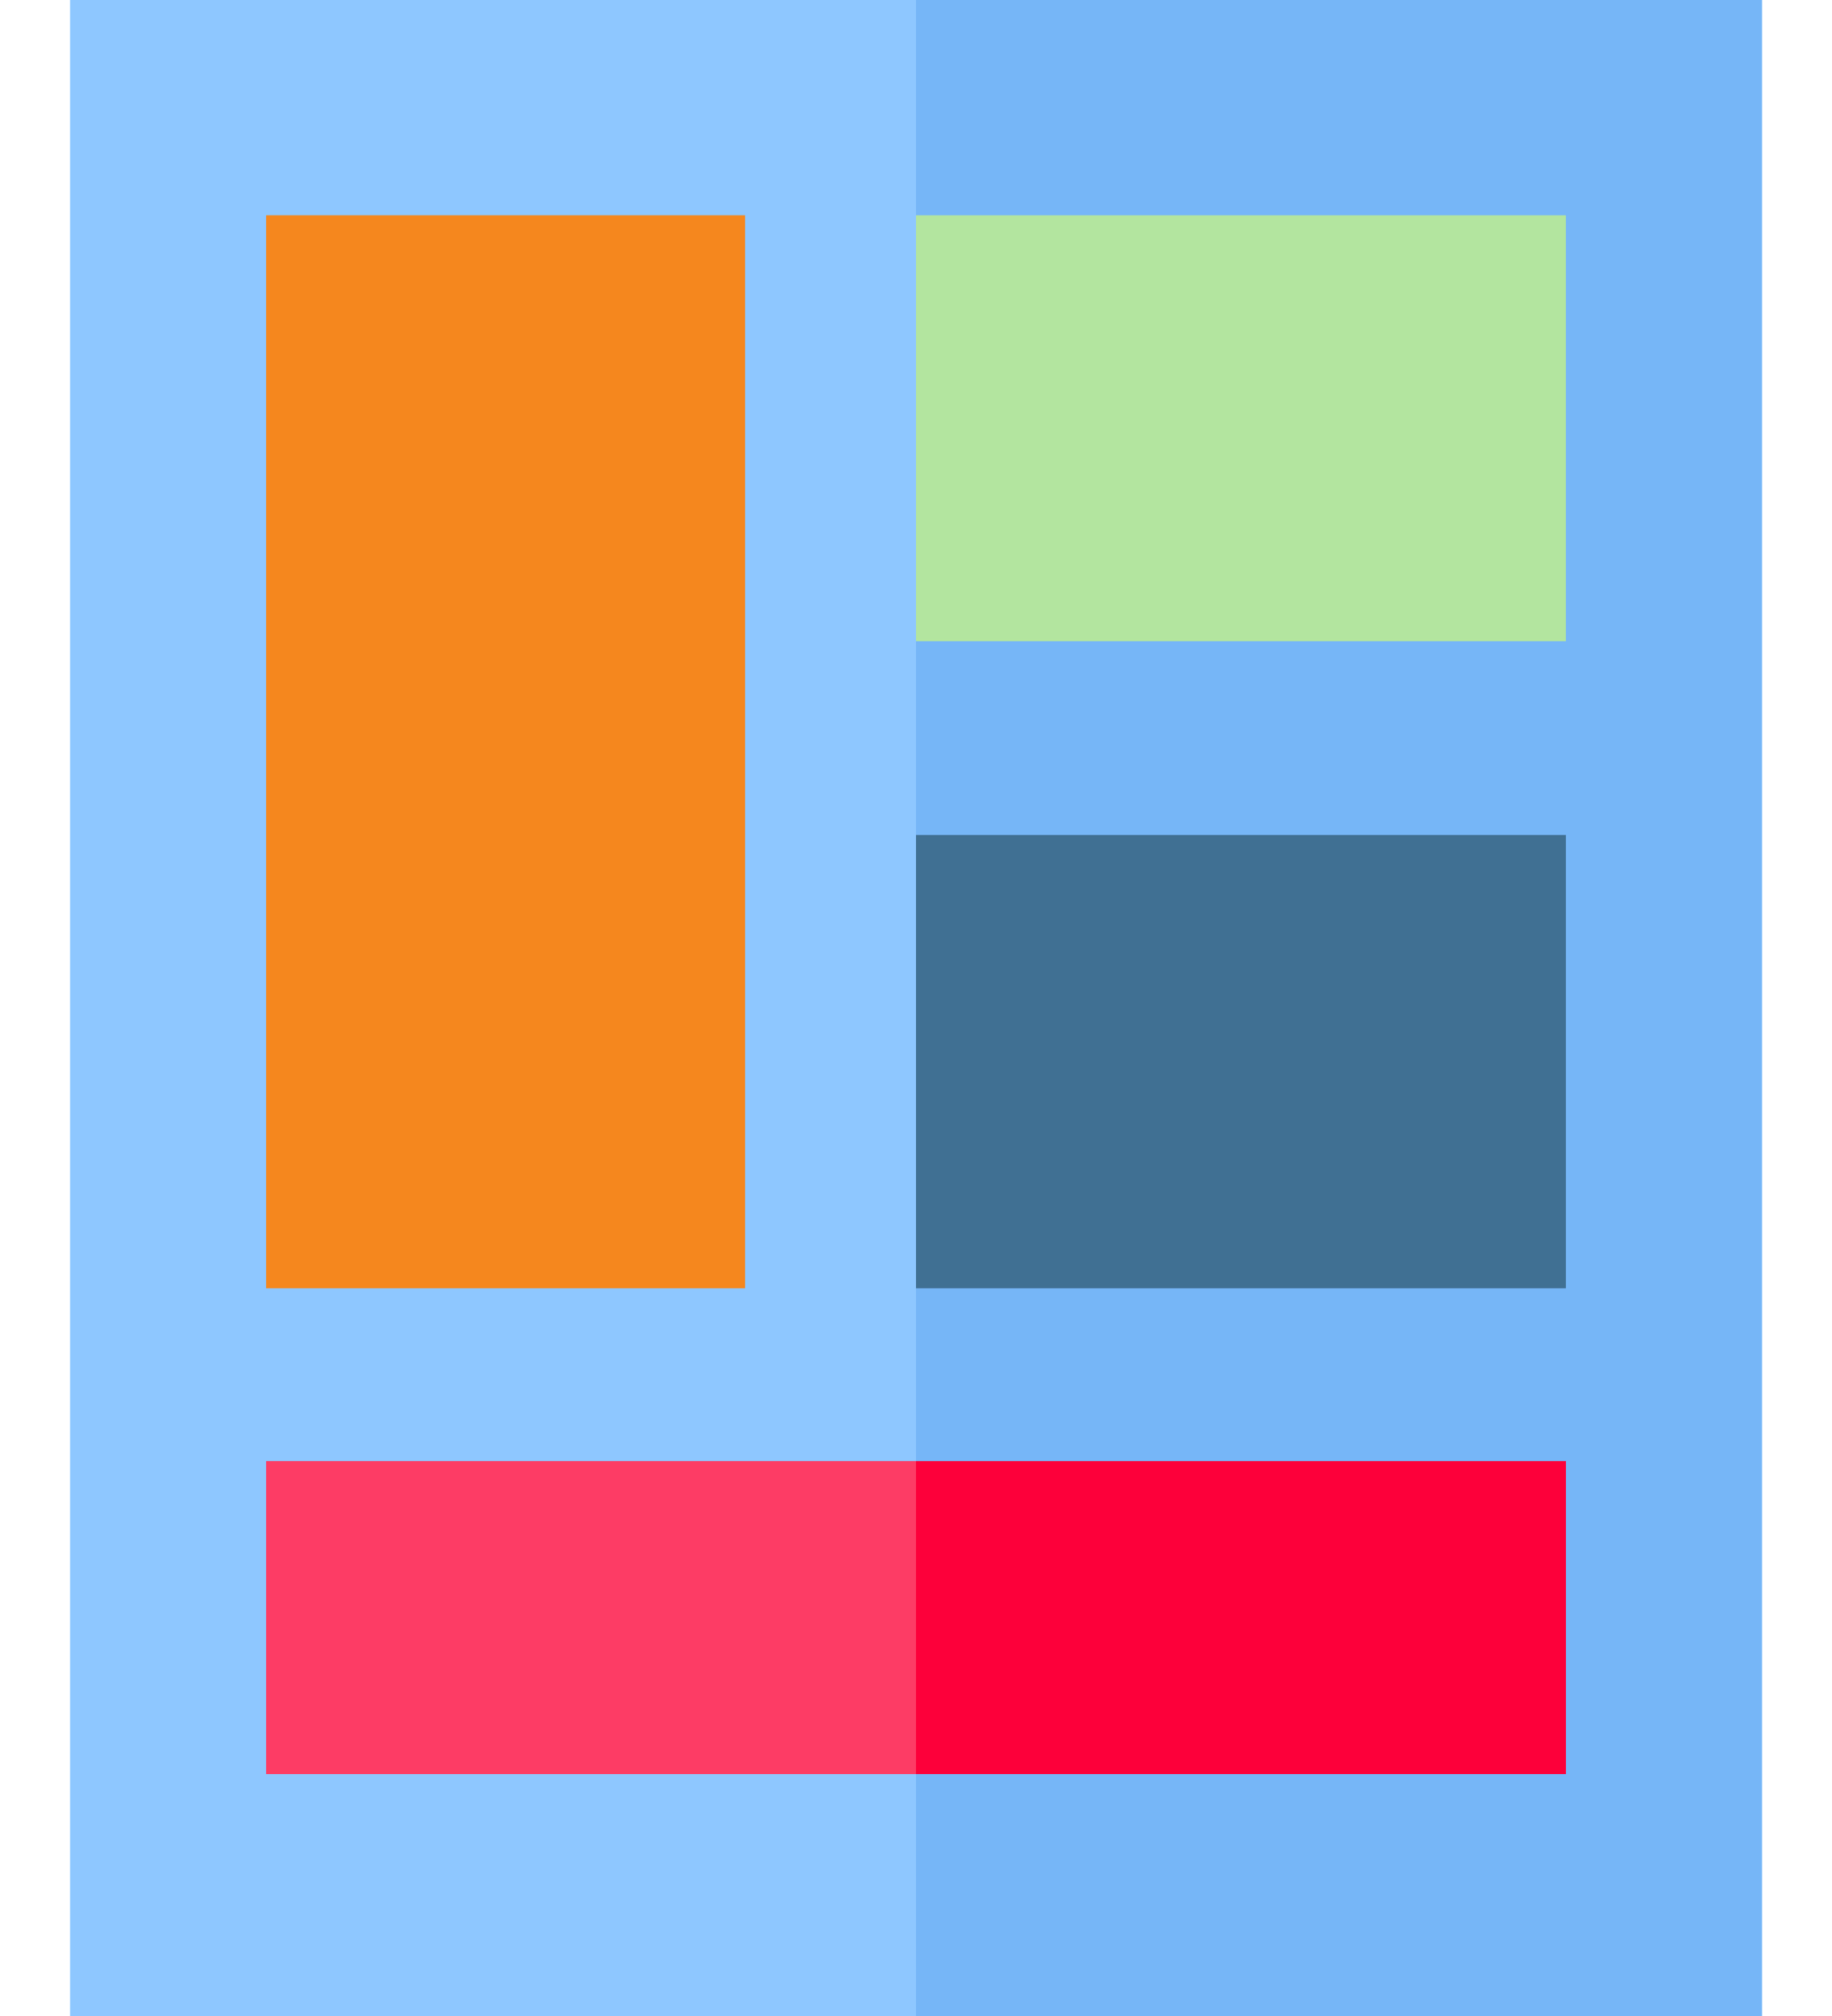 <svg width="20" height="22" viewBox="0 0 20 22" fill="none" xmlns="http://www.w3.org/2000/svg">
<path d="M0.765 0H19.235V22H0.765V0Z" fill="#8EC7FF"/>
<path d="M10 0H19.235V22H10V0Z" fill="#76B6F7"/>
<path d="M2.905 15.944H17.095V19.36H2.905V15.944Z" fill="#FD3C65"/>
<path d="M10 15.944H17.095V19.36H10V15.944Z" fill="#FD003A"/>
<path d="M2.905 2.349H8.134V14.059H2.905V2.349Z" fill="#F5871E"/>
<path d="M10 2.349H17.095V6.997H10V2.349Z" fill="#B3E59F"/>
<path d="M10 9.112H17.095V14.059H10V9.112Z" fill="#407093"/>
</svg>

